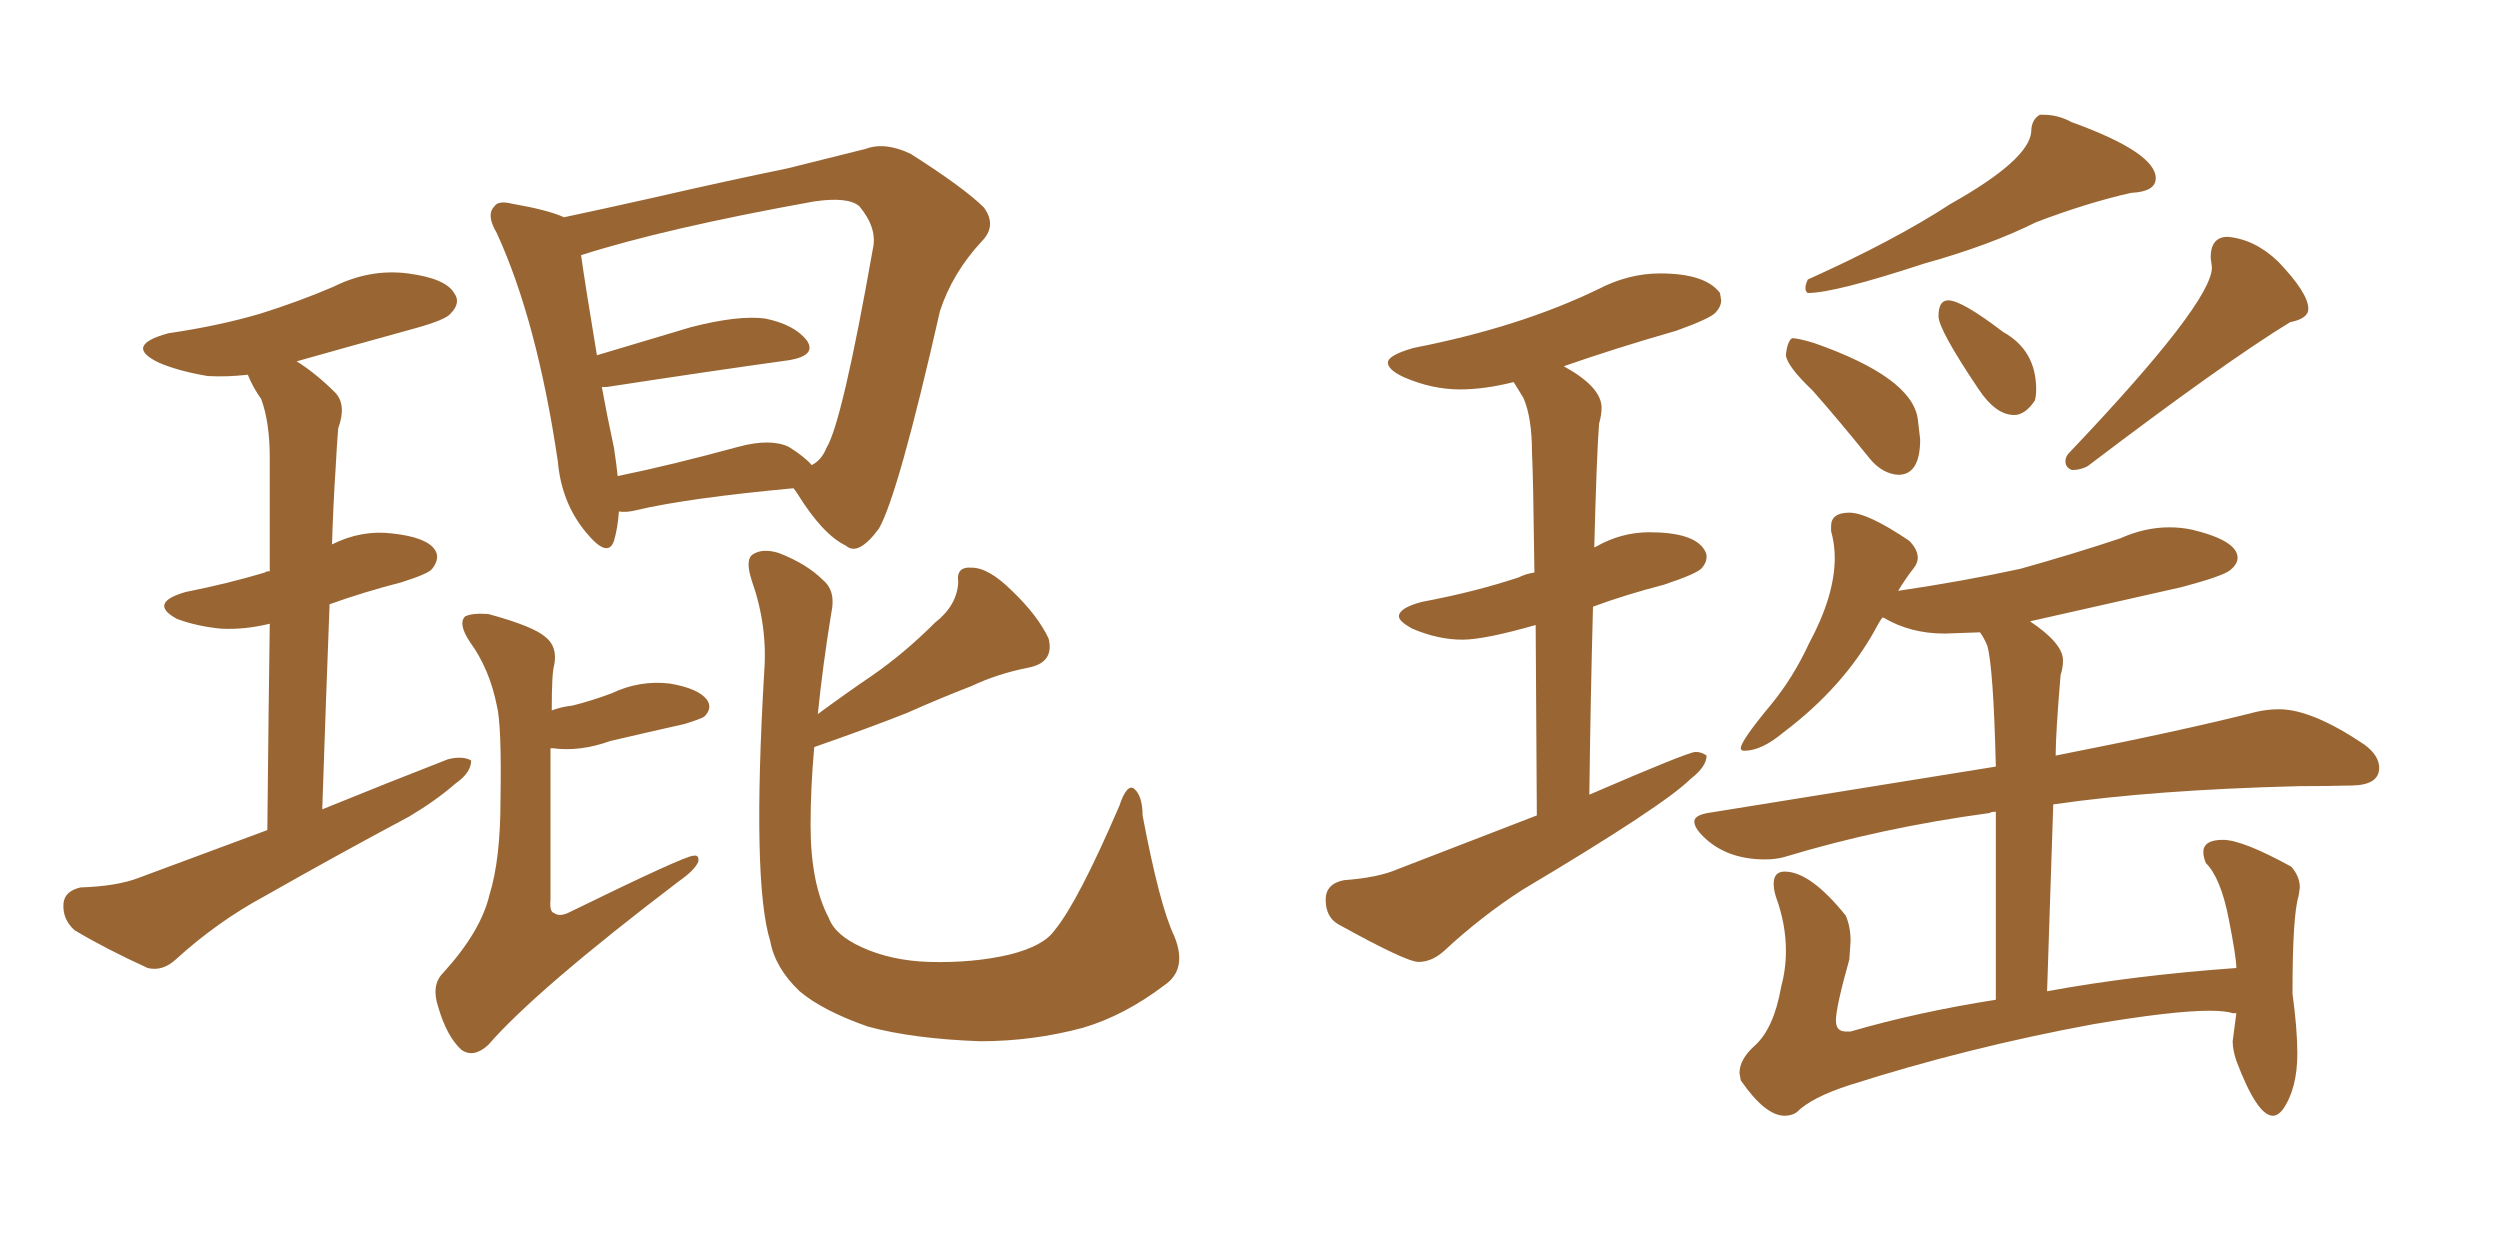 <svg xmlns="http://www.w3.org/2000/svg" xmlns:xlink="http://www.w3.org/1999/xlink" width="300" height="150"><path fill="#996633" padding="10" d="M32.08 99.61L32.08 99.61Q32.23 84.67 32.37 74.85L32.37 74.85Q29.30 75.59 26.51 75.44L26.51 75.44Q23.58 75.15 21.24 74.27L21.24 74.27Q17.72 72.36 22.27 71.04L22.27 71.04Q27.39 70.02 31.79 68.70L31.79 68.70Q31.93 68.55 32.37 68.55L32.37 68.55Q32.37 57.28 32.37 54.93L32.37 54.93Q32.37 50.68 31.35 47.90L31.35 47.90Q30.32 46.44 29.74 44.97L29.74 44.97Q27.10 45.26 24.90 45.12L24.90 45.12Q21.39 44.53 19.04 43.51L19.04 43.51Q14.79 41.46 20.21 39.99L20.21 39.99Q26.22 39.11 31.20 37.65L31.20 37.65Q35.89 36.18 39.99 34.42L39.99 34.42Q44.38 32.23 48.93 32.81L48.93 32.81Q53.47 33.40 54.49 35.16L54.49 35.16Q55.37 36.33 54.05 37.65L54.05 37.65Q53.47 38.38 49.80 39.40L49.80 39.40Q42.33 41.46 35.60 43.36L35.60 43.36Q37.94 44.82 40.28 47.17L40.28 47.17Q41.60 48.63 40.58 51.42L40.58 51.42Q40.43 53.32 40.28 56.10L40.28 56.10Q39.99 60.50 39.84 65.33L39.84 65.33Q43.36 63.57 47.02 64.01L47.02 64.01Q51.12 64.45 52.15 65.92L52.15 65.92Q52.88 66.94 51.86 68.26L51.86 68.26Q51.42 68.85 48.19 69.87L48.19 69.87Q43.65 71.04 39.55 72.51L39.55 72.51Q39.11 83.94 38.67 97.12L38.67 97.12Q46.58 93.90 53.76 91.11L53.76 91.11Q55.52 90.67 56.54 91.26L56.54 91.26Q56.54 92.72 54.64 94.04L54.64 94.04Q52.29 96.09 49.07 98.00L49.07 98.00Q40.28 102.69 31.79 107.52L31.79 107.52Q26.07 110.60 21.09 115.14L21.09 115.14Q19.48 116.60 17.72 116.16L17.72 116.16Q12.60 113.82 8.94 111.62L8.94 111.62Q7.47 110.30 7.62 108.40L7.62 108.40Q7.76 106.93 9.67 106.49L9.67 106.49Q14.06 106.35 16.70 105.32L16.70 105.32Q24.61 102.39 32.08 99.61ZM74.27 61.38L74.27 61.38Q74.12 63.43 73.68 64.89L73.68 64.89Q72.95 67.09 70.31 63.87L70.31 63.87Q67.38 60.35 66.94 55.37L66.94 55.37Q64.45 38.53 59.62 27.98L59.62 27.98Q58.30 25.78 59.33 24.76L59.33 24.76Q59.77 24.02 61.52 24.46L61.52 24.46Q65.77 25.20 67.68 26.07L67.68 26.07Q72.51 25.05 78.37 23.73L78.37 23.73Q87.30 21.68 94.48 20.21L94.48 20.21Q99.76 18.90 103.86 17.87L103.86 17.87Q106.20 16.99 109.28 18.46L109.28 18.46Q115.72 22.56 118.07 24.90L118.07 24.90Q119.68 27.10 117.77 29.00L117.77 29.00Q114.26 32.81 112.79 37.35L112.79 37.35L112.79 37.35Q107.81 59.33 105.47 63.43L105.47 63.43Q102.98 66.80 101.51 65.48L101.51 65.48Q98.73 64.16 95.65 59.18L95.65 59.18Q95.36 58.74 95.21 58.59L95.21 58.59Q82.47 59.77 76.32 61.23L76.32 61.23Q75.15 61.52 74.27 61.38ZM94.63 53.61L94.63 53.61Q96.53 54.79 97.41 55.81L97.41 55.81Q98.58 55.22 99.17 53.76L99.17 53.76Q101.07 50.68 104.74 29.88L104.74 29.88Q105.32 27.39 103.13 24.76L103.13 24.76Q101.81 23.58 97.71 24.17L97.71 24.17Q79.83 27.39 69.73 30.62L69.73 30.62Q70.17 33.84 71.63 42.63L71.63 42.63Q77.05 41.02 82.91 39.26L82.91 39.26Q88.62 37.79 91.85 38.23L91.85 38.23Q95.36 38.96 96.83 40.87L96.83 40.87Q98.00 42.63 94.78 43.21L94.78 43.21Q85.25 44.53 72.80 46.44L72.80 46.44Q72.36 46.44 72.22 46.44L72.22 46.44Q72.80 49.66 73.68 53.76L73.68 53.76Q73.97 55.66 74.12 57.13L74.12 57.13Q80.57 55.81 88.62 53.61L88.62 53.61Q92.43 52.59 94.63 53.61ZM66.21 85.25L66.21 85.25Q67.38 84.81 68.70 84.67L68.70 84.67Q71.04 84.08 73.39 83.20L73.39 83.20Q76.76 81.59 80.42 82.03L80.42 82.03Q83.79 82.62 84.81 83.94L84.81 83.94Q85.55 84.96 84.52 85.99L84.52 85.99Q84.08 86.28 82.18 86.87L82.18 86.87Q77.64 87.89 73.24 88.92L73.24 88.92Q69.58 90.23 66.36 89.79L66.36 89.79Q66.21 89.79 66.06 89.79L66.06 89.79Q66.06 96.53 66.06 107.96L66.06 107.96Q65.92 109.42 66.50 109.57L66.50 109.57Q67.09 110.01 68.12 109.57L68.12 109.57Q82.18 102.69 83.20 102.69L83.20 102.69Q83.94 102.54 83.79 103.42L83.79 103.42Q83.35 104.44 81.45 105.76L81.45 105.76Q64.31 118.80 58.59 125.39L58.59 125.39Q56.84 127.00 55.37 125.98L55.37 125.98Q53.61 124.37 52.59 120.85L52.59 120.85Q51.71 118.21 53.17 116.75L53.17 116.75Q57.71 111.77 58.74 107.37L58.74 107.37Q60.06 103.13 60.06 95.95L60.06 95.95Q60.21 87.01 59.62 84.67L59.62 84.67Q58.74 80.27 56.40 77.05L56.40 77.05Q54.93 74.85 55.81 73.97L55.81 73.97Q56.69 73.54 58.59 73.68L58.59 73.68Q64.01 75.15 65.48 76.46L65.48 76.46Q66.94 77.64 66.50 79.83L66.50 79.83Q66.21 80.71 66.21 85.25ZM140.92 112.35L140.92 112.35L140.92 112.35Q142.53 116.31 139.75 118.21L139.75 118.21Q134.91 121.88 129.93 123.34L129.93 123.34Q123.93 124.95 117.63 124.95L117.63 124.95Q109.57 124.66 104.15 123.19L104.15 123.19Q98.73 121.29 95.95 118.95L95.95 118.95Q93.02 116.16 92.43 112.94L92.43 112.94Q90.23 105.91 91.70 80.71L91.70 80.71Q92.14 75.15 90.23 69.73L90.23 69.73Q89.36 67.09 90.38 66.50L90.38 66.50Q91.55 65.77 93.46 66.36L93.46 66.36Q96.83 67.68 98.73 69.58L98.73 69.58Q100.34 70.90 99.76 73.54L99.76 73.54Q98.73 79.83 98.14 85.69L98.14 85.69Q101.51 83.20 104.74 81.01L104.74 81.01Q108.54 78.37 112.21 74.71L112.21 74.71Q114.84 72.66 114.99 69.87L114.99 69.87Q114.70 67.97 116.60 68.12L116.60 68.12Q118.65 68.12 121.44 70.90L121.44 70.90Q124.51 73.83 125.83 76.61L125.83 76.61Q126.56 79.54 123.34 80.13L123.34 80.13Q119.68 80.86 116.60 82.32L116.60 82.32Q112.79 83.79 108.84 85.55L108.84 85.55Q104.44 87.30 97.71 89.65L97.71 89.65Q97.27 94.48 97.27 99.02L97.27 99.02Q97.27 106.05 99.46 110.16L99.46 110.16Q100.20 112.21 103.42 113.67L103.42 113.67Q106.93 115.28 111.47 115.43L111.47 115.43Q116.75 115.58 121.14 114.55L121.14 114.55Q125.24 113.53 126.56 111.62L126.56 111.62Q129.35 108.25 134.33 96.68L134.33 96.68Q135.21 94.04 136.08 94.63L136.08 94.63Q137.11 95.51 137.11 97.85L137.11 97.85Q139.16 108.69 140.92 112.35ZM170.21 115.43L170.21 115.43Q171.83 115.43 173.29 114.11L173.29 114.11Q177.69 110.01 182.67 106.79L182.67 106.79Q199.66 96.68 202.88 93.46L202.88 93.46Q204.79 91.99 204.79 90.67L204.79 90.67Q204.20 90.23 203.47 90.23L203.47 90.23Q202.59 90.23 190.72 95.36L190.72 95.36Q190.87 83.35 191.16 72.80L191.16 72.80Q195.12 71.34 199.66 70.17L199.66 70.17Q203.61 68.85 204.20 68.19Q204.79 67.53 204.79 66.80L204.79 66.80Q204.79 66.36 204.49 65.92L204.49 65.92Q203.17 63.87 197.90 63.87L197.90 63.87Q194.53 63.87 191.46 65.63L191.46 65.63Q191.31 65.63 191.31 65.77L191.31 65.77Q191.60 54.49 191.89 50.83L191.89 50.83Q192.19 49.80 192.19 48.93L192.19 48.93Q192.19 46.44 187.65 43.95L187.65 43.95Q193.95 41.75 201.12 39.70L201.12 39.70Q205.22 38.23 205.88 37.50Q206.54 36.77 206.54 36.04L206.54 36.04L206.40 35.16Q204.64 32.81 199.22 32.81L199.22 32.81Q195.41 32.81 191.75 34.72L191.75 34.72Q182.37 39.26 169.63 41.75L169.63 41.75Q166.55 42.63 166.55 43.51L166.55 43.51Q166.55 44.38 168.46 45.26L168.46 45.26Q171.83 46.73 175.20 46.73L175.20 46.73Q178.13 46.73 181.64 45.85L181.64 45.85L182.81 47.75Q183.84 50.10 183.84 54.35L183.84 54.35Q183.98 56.69 184.13 68.70L184.13 68.70Q183.11 68.85 182.23 69.29L182.23 69.29Q176.95 71.04 170.65 72.22L170.65 72.22Q167.87 72.95 167.87 73.97L167.87 73.97Q167.87 74.56 169.48 75.44L169.48 75.44Q172.56 76.76 175.49 76.76L175.49 76.76Q178.13 76.76 184.28 75L184.28 75L184.42 97.85L167.72 104.30Q165.38 105.32 161.28 105.62L161.28 105.62Q159.08 106.05 159.08 107.96L159.08 107.96Q159.08 110.01 160.55 110.89L160.55 110.89Q168.75 115.43 170.21 115.43ZM216.94 35.16L216.94 35.16Q220.17 35.16 230.86 31.64L230.86 31.64Q238.77 29.44 244.34 26.66L244.34 26.66Q250.49 24.32 255.76 23.14L255.76 23.14Q258.69 23.00 258.69 21.39L258.69 21.39Q258.69 18.31 248.58 14.65L248.58 14.65Q246.97 13.77 245.21 13.77L245.21 13.77L244.78 13.77Q243.75 14.36 243.75 15.82L243.75 15.82Q243.46 19.19 234.08 24.46L234.08 24.46Q227.34 28.86 216.94 33.54L216.94 33.54Q216.65 34.13 216.65 34.57L216.65 34.57Q216.65 35.01 216.94 35.16ZM248.73 56.40L248.73 56.40Q249.61 56.40 250.49 55.96L250.49 55.96Q266.89 43.51 274.80 38.67L274.80 38.67Q277.00 38.23 277.00 37.06L277.00 37.06Q277.00 35.16 273.34 31.35L273.34 31.35Q270.56 28.71 267.33 28.42L267.33 28.42Q265.28 28.42 265.28 30.91L265.28 30.91L265.43 32.08Q265.43 36.33 248.29 54.35L248.29 54.35Q247.85 54.79 247.85 55.37L247.85 55.37Q247.85 55.81 248.14 56.10Q248.44 56.40 248.73 56.40ZM227.78 56.98L227.78 56.98Q230.42 56.98 230.42 52.73L230.42 52.73L230.13 50.24Q229.39 45.26 217.68 41.16L217.68 41.16Q215.77 40.58 215.04 40.58L215.04 40.58Q214.45 41.02 214.31 42.63L214.31 42.63Q214.45 43.95 217.53 46.88L217.53 46.88Q220.75 50.54 224.41 55.08L224.41 55.08Q225.88 56.84 227.78 56.98ZM241.70 49.80L241.70 49.80Q243.02 49.80 244.19 48.05L244.19 48.05Q244.34 47.46 244.34 46.73L244.34 46.73Q244.34 42.04 240.38 39.84L240.38 39.84Q235.40 36.04 233.79 36.04L233.79 36.04Q232.62 36.04 232.62 37.94L232.62 37.94Q232.62 39.55 237.45 46.73L237.45 46.73Q239.50 49.80 241.70 49.80ZM272.75 133.89L272.75 133.89Q273.34 133.89 273.93 133.15L273.93 133.15Q275.68 130.66 275.68 126.42L275.68 126.42Q275.68 123.49 275.10 119.24L275.10 119.24Q275.10 109.86 275.83 107.52L275.83 107.52L275.98 106.49Q275.98 105.18 274.95 104.00L274.95 104.00Q269.09 100.78 266.75 100.78L266.75 100.78Q264.40 100.78 264.40 102.25L264.40 102.25Q264.40 102.83 264.70 103.56L264.70 103.56Q266.46 105.32 267.41 110.08Q268.36 114.84 268.36 116.16L268.36 116.16Q256.05 117.04 245.65 118.95L245.65 118.95L246.39 96.53Q258.40 94.78 275.83 94.34L275.83 94.34Q279.05 94.34 282.28 94.26Q285.50 94.19 285.50 92.14L285.50 92.14Q285.50 90.67 283.74 89.36L283.74 89.36Q277.44 85.11 273.49 85.11L273.49 85.11Q272.17 85.11 270.85 85.40L270.85 85.40Q261.62 87.74 246.68 90.67L246.68 90.67Q246.68 88.04 247.27 81.01L247.27 81.01Q247.56 80.13 247.56 79.25L247.56 79.25Q247.56 77.20 243.60 74.56L243.60 74.56L261.77 70.46Q266.75 69.14 267.63 68.41Q268.51 67.68 268.51 66.94L268.51 66.94Q268.51 64.89 263.09 63.57L263.09 63.57Q261.77 63.28 260.30 63.28L260.30 63.28Q257.37 63.28 254.44 64.60L254.44 64.60Q248.73 66.50 242.43 68.26L242.43 68.26Q235.69 69.73 227.78 70.90L227.78 70.90Q228.66 69.43 229.69 68.12L229.69 68.12Q230.13 67.53 230.13 66.94L230.13 66.94Q230.13 65.92 229.10 64.89L229.10 64.89Q224.12 61.52 221.92 61.52L221.92 61.52Q219.73 61.52 219.73 63.13L219.73 63.13L219.73 63.72Q220.17 65.33 220.17 66.94L220.17 66.94Q220.17 71.48 217.09 77.20L217.09 77.20Q215.19 81.30 212.55 84.52L212.55 84.52Q208.89 88.92 208.89 89.79L208.89 89.79Q208.89 90.09 209.33 90.09L209.33 90.09Q211.38 90.09 214.01 87.89L214.01 87.89Q221.19 82.47 225 75.59L225 75.59Q225.44 74.71 225.88 74.12L225.88 74.12L226.03 74.12Q229.25 76.03 233.35 76.03L233.35 76.03L237.60 75.88Q238.04 76.46 238.48 77.49L238.48 77.49Q239.21 80.13 239.50 91.99L239.50 91.99L204.93 97.56Q203.32 97.85 203.32 98.58L203.32 98.58Q203.32 99.32 204.35 100.34L204.35 100.34Q207.13 103.13 211.82 103.13L211.82 103.13Q213.13 103.13 214.16 102.83L214.16 102.83Q225.73 99.32 238.77 97.56L238.77 97.56Q238.92 97.41 239.50 97.41L239.50 97.41L239.50 119.97Q230.13 121.44 222.07 123.78L222.07 123.78L221.48 123.78Q220.31 123.78 220.31 122.46L220.31 122.46Q220.31 120.85 221.92 115.14L221.92 115.14L222.07 112.94Q222.07 111.18 221.48 109.86L221.48 109.86Q217.24 104.59 214.16 104.59L214.16 104.59Q212.84 104.59 212.84 106.05L212.84 106.05Q212.84 106.79 213.13 107.67L213.13 107.67Q214.31 110.89 214.31 114.11L214.31 114.11Q214.31 116.31 213.72 118.51L213.72 118.51Q212.84 123.49 210.50 125.54L210.50 125.54Q208.74 127.15 208.74 128.76L208.74 128.76L208.89 129.64Q211.82 133.89 214.16 133.89L214.16 133.89Q215.04 133.89 215.63 133.45L215.63 133.45Q217.38 131.69 221.92 130.22L221.92 130.22Q236.13 125.68 251.22 122.90L251.22 122.90Q260.74 121.29 265.14 121.29L265.14 121.29Q267.04 121.29 267.92 121.58L267.92 121.58L268.36 121.58L267.92 124.95Q267.92 125.98 268.36 127.29L268.36 127.29Q270.85 133.89 272.75 133.89Z"/></svg>